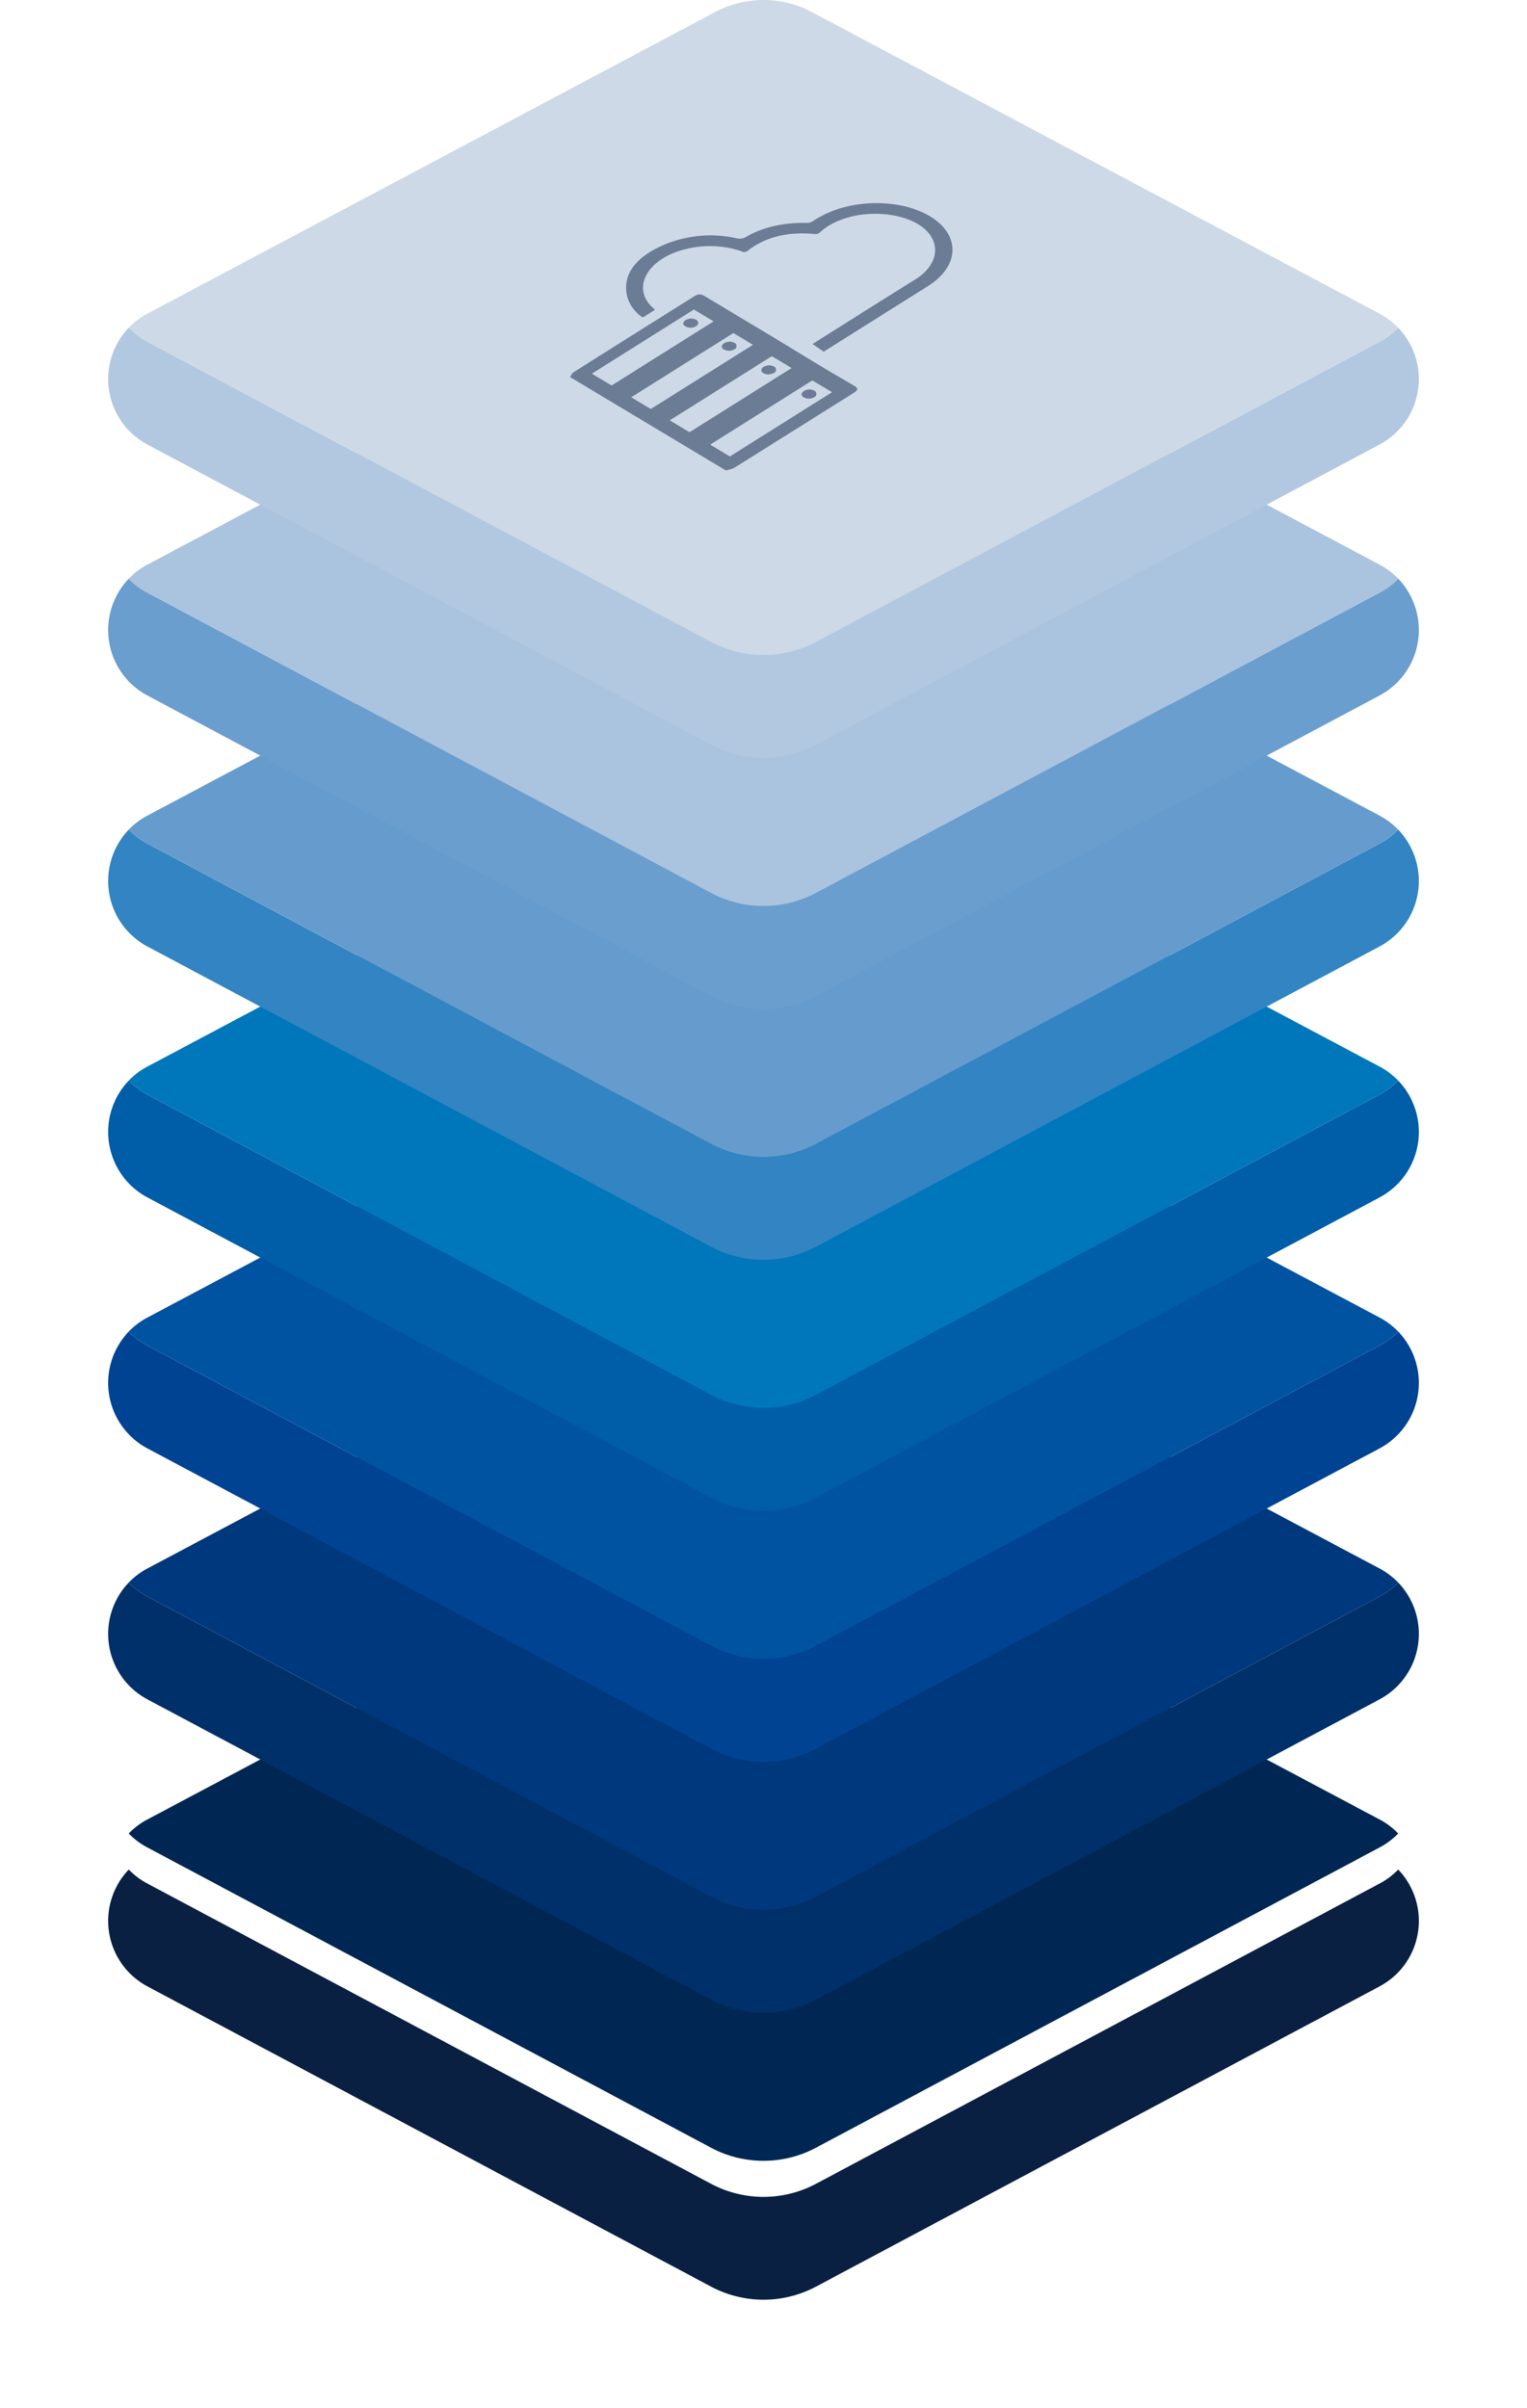 <svg xmlns="http://www.w3.org/2000/svg" xmlns:xlink="http://www.w3.org/1999/xlink" width="423.514" height="667.768" viewBox="0 0 423.514 667.768"><defs><filter id="a" x="0" y="488.472" width="423.514" height="179.296" filterUnits="userSpaceOnUse"><feOffset dy="10" input="SourceAlpha"/><feGaussianBlur stdDeviation="10" result="b"/><feFlood flood-opacity="0.447"/><feComposite operator="in" in2="b"/><feComposite in="SourceGraphic"/></filter></defs><g transform="translate(-546.164 -117.913)"><g transform="translate(576.164 535.505)"><g transform="matrix(1, 0, 0, 1, -30, -417.59)" filter="url(#a)"><path d="M928.784,451.452l-156.305,83.26a30.971,30.971,0,0,1-29.11,0l-156.322-83.26a20.585,20.585,0,0,1-5.167-32.4,20.129,20.129,0,0,0,5.167,3.882l156.322,83.26a30.961,30.961,0,0,0,29.11,0l156.305-83.26a20.126,20.126,0,0,0,5.167-3.882A20.566,20.566,0,0,1,928.784,451.452Z" transform="translate(-546.16 89.42)" fill="#092042"/></g><path d="M931.62,456.106a20.128,20.128,0,0,1-5.167,3.882l-156.306,83.26a30.961,30.961,0,0,1-29.11,0l-156.322-83.26a20.131,20.131,0,0,1-5.167-3.882,20.239,20.239,0,0,1,5.184-3.9L742.2,368.557a28.547,28.547,0,0,1,26.763,0l157.471,83.649A20.237,20.237,0,0,1,931.62,456.106Z" transform="translate(-573.834 -365.227)" fill="#002754"/></g><g transform="translate(576.164 465.906)"><path d="M928.784,410.232l-156.305,83.26a30.961,30.961,0,0,1-29.11,0l-156.322-83.26a20.585,20.585,0,0,1-5.167-32.4,20.134,20.134,0,0,0,5.167,3.884l156.322,83.26a30.961,30.961,0,0,0,29.11,0l156.305-83.26a20.131,20.131,0,0,0,5.167-3.884A20.566,20.566,0,0,1,928.784,410.232Z" transform="translate(-576.164 -286.95)" fill="#003069"/><path d="M931.62,414.887a20.131,20.131,0,0,1-5.167,3.884l-156.306,83.26a30.961,30.961,0,0,1-29.11,0l-156.322-83.26a20.134,20.134,0,0,1-5.167-3.884,20.28,20.28,0,0,1,5.184-3.9L742.2,327.338a28.547,28.547,0,0,1,26.763,0l157.471,83.649A20.279,20.279,0,0,1,931.62,414.887Z" transform="translate(-573.834 -324.008)" fill="#00387d"/></g><g transform="translate(576.164 396.307)"><path d="M928.784,369.014l-156.305,83.26a30.961,30.961,0,0,1-29.11,0l-156.322-83.26a20.585,20.585,0,0,1-5.167-32.4,20.136,20.136,0,0,0,5.167,3.884l156.322,83.26a30.961,30.961,0,0,0,29.11,0l156.305-83.26a20.133,20.133,0,0,0,5.167-3.884A20.566,20.566,0,0,1,928.784,369.014Z" transform="translate(-576.164 -245.731)" fill="#004393"/><path d="M931.62,373.668a20.135,20.135,0,0,1-5.167,3.884l-156.306,83.26a30.961,30.961,0,0,1-29.11,0l-156.322-83.26a20.138,20.138,0,0,1-5.167-3.884,20.281,20.281,0,0,1,5.184-3.9L742.2,286.119a28.547,28.547,0,0,1,26.763,0l157.471,83.649A20.279,20.279,0,0,1,931.62,373.668Z" transform="translate(-573.834 -282.788)" fill="#0053a1"/></g><g transform="translate(576.164 326.709)"><path d="M928.784,327.794l-156.305,83.26a30.961,30.961,0,0,1-29.11,0l-156.322-83.26a20.585,20.585,0,0,1-5.167-32.4,20.134,20.134,0,0,0,5.167,3.884l156.322,83.26a30.961,30.961,0,0,0,29.11,0l156.305-83.26a20.131,20.131,0,0,0,5.167-3.884A20.566,20.566,0,0,1,928.784,327.794Z" transform="translate(-576.164 -204.512)" fill="#005da8"/><path d="M931.62,332.449a20.132,20.132,0,0,1-5.167,3.884l-156.306,83.26a30.961,30.961,0,0,1-29.11,0l-156.322-83.26a20.135,20.135,0,0,1-5.167-3.884,20.28,20.28,0,0,1,5.184-3.9L742.2,244.9a28.547,28.547,0,0,1,26.763,0l157.471,83.649A20.278,20.278,0,0,1,931.62,332.449Z" transform="translate(-573.834 -241.569)" fill="#07b"/></g><g transform="translate(576.164 257.11)"><path d="M928.784,286.576l-156.305,83.26a30.961,30.961,0,0,1-29.11,0l-156.322-83.26a20.585,20.585,0,0,1-5.167-32.4,20.134,20.134,0,0,0,5.167,3.884l156.322,83.26a30.961,30.961,0,0,0,29.11,0l156.305-83.26a20.131,20.131,0,0,0,5.167-3.884A20.566,20.566,0,0,1,928.784,286.576Z" transform="translate(-576.164 -163.293)" fill="#3384c2"/><path d="M931.62,291.23a20.133,20.133,0,0,1-5.167,3.884l-156.306,83.26a30.961,30.961,0,0,1-29.11,0l-156.322-83.26a20.136,20.136,0,0,1-5.167-3.884,20.279,20.279,0,0,1,5.184-3.9L742.2,203.681a28.547,28.547,0,0,1,26.763,0L926.437,287.33A20.277,20.277,0,0,1,931.62,291.23Z" transform="translate(-573.834 -200.351)" fill="#669ccd"/></g><g transform="translate(576.164 187.511)"><path d="M928.784,245.356l-156.305,83.26a30.961,30.961,0,0,1-29.11,0l-156.322-83.26a20.585,20.585,0,0,1-5.167-32.4,20.136,20.136,0,0,0,5.167,3.884L743.368,300.1a30.961,30.961,0,0,0,29.11,0l156.305-83.26a20.133,20.133,0,0,0,5.167-3.884A20.566,20.566,0,0,1,928.784,245.356Z" transform="translate(-576.164 -122.074)" fill="#6a9ece"/><path d="M931.62,250.011a20.134,20.134,0,0,1-5.167,3.884l-156.306,83.26a30.961,30.961,0,0,1-29.11,0l-156.322-83.26a20.137,20.137,0,0,1-5.167-3.884,20.279,20.279,0,0,1,5.184-3.9L742.2,162.462a28.547,28.547,0,0,1,26.763,0l157.471,83.649A20.277,20.277,0,0,1,931.62,250.011Z" transform="translate(-573.834 -159.132)" fill="#aac3de"/></g><g transform="translate(576.164 117.912)"><path d="M928.784,204.138,772.478,287.4a30.961,30.961,0,0,1-29.11,0l-156.322-83.26a20.585,20.585,0,0,1-5.167-32.4,20.135,20.135,0,0,0,5.167,3.884l156.322,83.26a30.961,30.961,0,0,0,29.11,0l156.305-83.26a20.132,20.132,0,0,0,5.167-3.884A20.566,20.566,0,0,1,928.784,204.138Z" transform="translate(-576.164 -80.855)" fill="#b2c8e0"/><path d="M931.62,208.792a20.134,20.134,0,0,1-5.167,3.884l-156.306,83.26a30.961,30.961,0,0,1-29.11,0l-156.322-83.26a20.137,20.137,0,0,1-5.167-3.884,20.279,20.279,0,0,1,5.184-3.9L742.2,121.243a28.547,28.547,0,0,1,26.763,0l157.471,83.649A20.277,20.277,0,0,1,931.62,208.792Z" transform="translate(-573.834 -117.912)" fill="#cdd9e6"/></g><g transform="translate(704.247 174.259)" opacity="0.5"><path d="M652.02,189.167c.356-.463.542-1.025,1.091-1.371q16.534-10.453,33.142-20.858c1.386-.871,1.971-.885,3.3-.086q4.2,2.512,8.389,5.028c3.794,2.274,7.6,4.542,11.377,6.825,3.9,2.354,7.745,4.733,11.652,7.078,3.267,1.962,6.594,3.885,9.883,5.834,1.167.691,1.133,1.152-.111,1.935q-16.625,10.453-33.286,20.885a9.74,9.74,0,0,1-2.242.63Zm33.154,15.316,28.313-17.794L708,183.4l-28.313,17.794Zm12.161-27.5L669,194.79l5.434,3.259,28.34-17.81Zm21.905,13.133L690.9,207.922l5.467,3.277,28.337-17.807Zm-27.378-16.375-5.474-3.282-28.3,17.788,5.476,3.281Z" transform="translate(-652.02 -140.966)" fill="#092042"/><path d="M716.042,192.459l-3.1-2.131,1.091-.687c9.111-5.726,18.18-11.479,27.349-17.169,6.357-3.946,7.284-9.95,2.622-14.06-5.12-4.513-16.122-5.582-23.889-2.224a17.172,17.172,0,0,0-5.086,3.152,1.912,1.912,0,0,1-1.7.483c-7.439-.67-13.613.885-18.415,4.689a1.4,1.4,0,0,1-1.594.13,27.5,27.5,0,0,0-15.514-.632c-10.7,2.56-15.3,10.867-9.064,16.352a5.347,5.347,0,0,1,.469.522l-3.348,2.1a10.1,10.1,0,0,1-4.282-5.685c-1.445-5.871,1.815-10.79,9.957-14.386a33.2,33.2,0,0,1,20.282-1.911,3.388,3.388,0,0,0,2.7-.38c4.765-2.754,10.391-3.943,16.649-3.872a3.135,3.135,0,0,0,2-.55c7.9-5.385,19.366-6.021,27.327-3.5,12.937,4.1,15.139,14.864,4.393,21.621q-13.847,8.71-27.7,17.412Z" transform="translate(-645.666 -151.283)" fill="#092042"/><path d="M686.918,180.014a3.012,3.012,0,0,1-2.872.074c-.8-.466-.78-1.238.041-1.759a3.128,3.128,0,0,1,2.892-.095A.978.978,0,0,1,686.918,180.014Z" transform="translate(-630.374 -132.94)" fill="#092042"/><path d="M677.6,174.464a2.975,2.975,0,0,1,2.86-.135,1.013,1.013,0,0,1-.012,1.846,3.14,3.14,0,0,1-2.889.029C676.745,175.725,676.761,175,677.6,174.464Z" transform="translate(-634.848 -135.625)" fill="#092042"/><path d="M693.535,184.051a3.1,3.1,0,0,1-2.977-.059c-.746-.5-.633-1.216.279-1.743a2.944,2.944,0,0,1,2.852.008A1.018,1.018,0,0,1,693.535,184.051Z" transform="translate(-625.824 -130.213)" fill="#092042"/><path d="M674.187,170.565a.981.981,0,0,1-.018,1.78,2.99,2.99,0,0,1-2.962.049c-.8-.5-.756-1.214.112-1.748A2.973,2.973,0,0,1,674.187,170.565Z" transform="translate(-639.203 -138.235)" fill="#092042"/></g></g></svg>